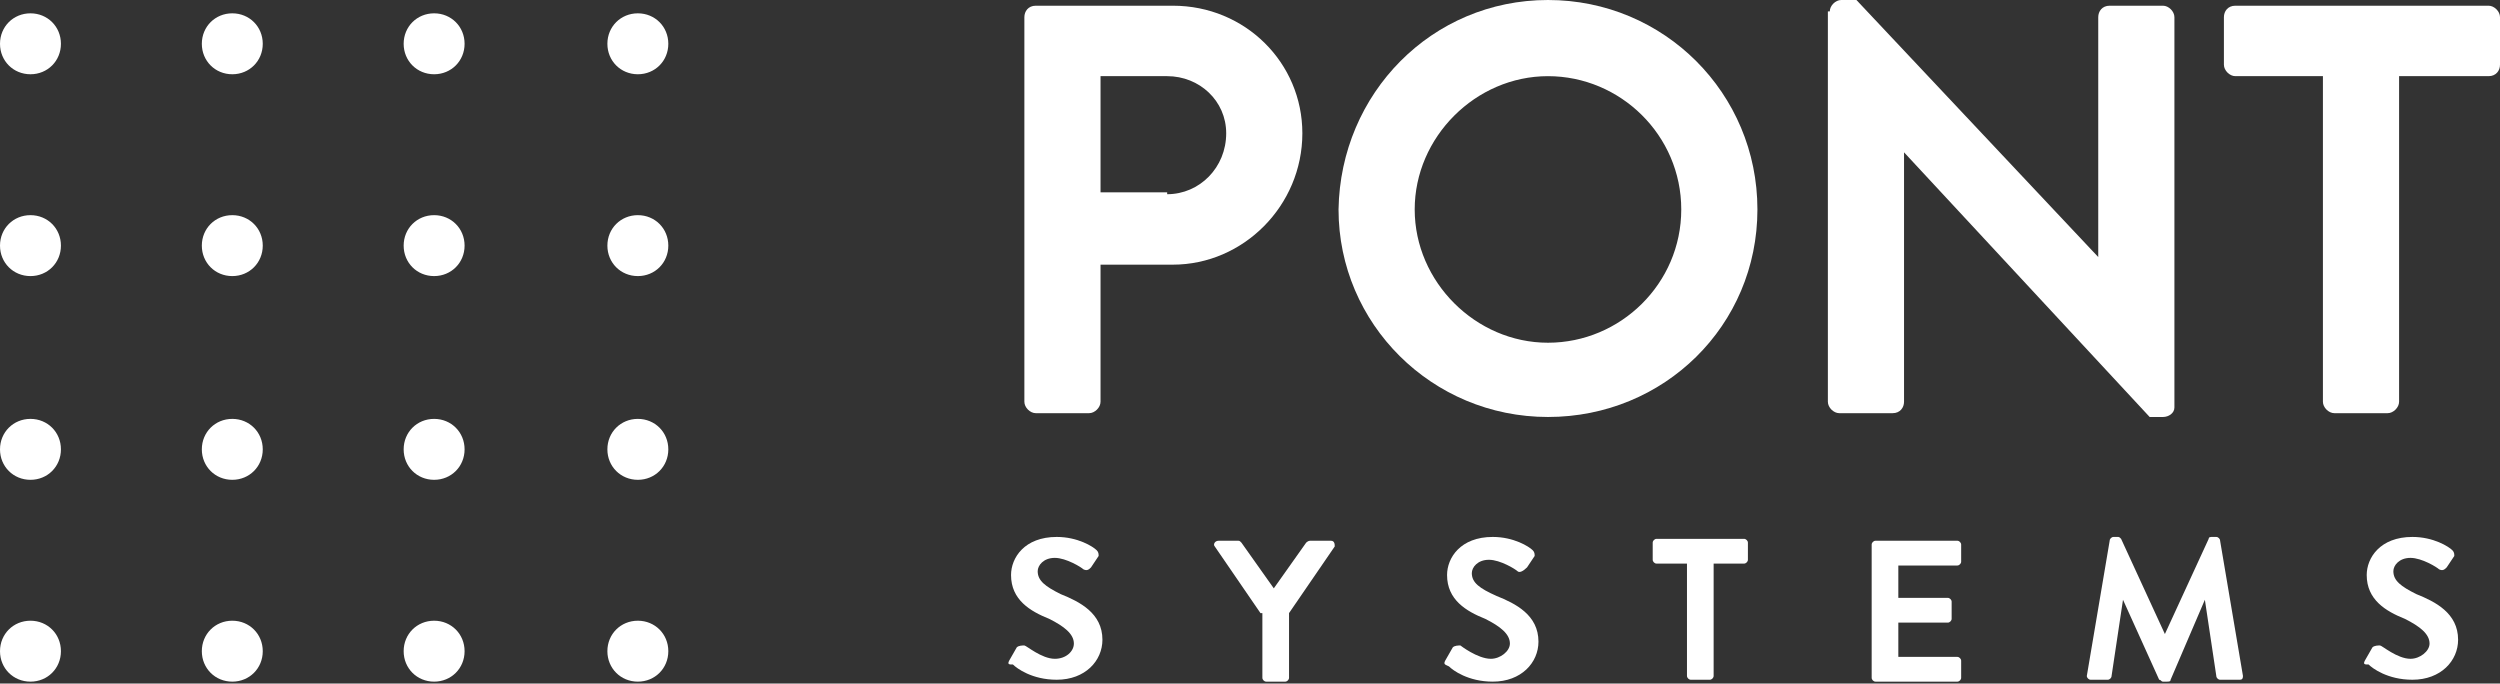 <?xml version="1.0" encoding="utf-8"?>
<!-- Generator: Adobe Illustrator 22.1.0, SVG Export Plug-In . SVG Version: 6.00 Build 0)  -->
<svg version="1.1" id="Layer_1" xmlns="http://www.w3.org/2000/svg" xmlns:xlink="http://www.w3.org/1999/xlink" x="0px" y="0px"
	 viewBox="0 0 131.3 35.9" style="enable-background:new 0 0 131.3 35.9;" xml:space="preserve">
<rect x="0" y="0" width="131.3" height="35.9" fill="#333333" stroke="none"/>
<style type="text/css">
	.st0{fill:#FFFFFF;}
</style>
<g>
	<g>
		<path class="st0" d="M53,34.7l0.4-0.7c0.1-0.1,0.3-0.1,0.4-0.1c0.1,0,0.9,0.7,1.6,0.7c0.6,0,1-0.4,1-0.8c0-0.5-0.5-0.9-1.3-1.3
			c-1-0.4-2-1-2-2.3c0-0.9,0.7-2,2.4-2c1.1,0,1.9,0.5,2.1,0.7c0.1,0.1,0.1,0.2,0.1,0.3l-0.4,0.6c-0.1,0.1-0.2,0.2-0.4,0.1
			c-0.1-0.1-0.9-0.6-1.5-0.6c-0.6,0-0.9,0.4-0.9,0.7c0,0.5,0.4,0.8,1.2,1.2c1,0.4,2.2,1,2.2,2.4c0,1.1-0.9,2.1-2.4,2.1
			c-1.3,0-2.1-0.6-2.3-0.8C53,34.9,52.9,34.9,53,34.7"/>
		<path class="st0" d="M66.2,32.2l-2.4-3.5c-0.1-0.1,0-0.3,0.2-0.3H65c0.1,0,0.1,0,0.2,0.1l1.7,2.4l1.7-2.4c0,0,0.1-0.1,0.2-0.1h1.1
			c0.2,0,0.2,0.2,0.2,0.3l-2.4,3.5v3.4c0,0.1-0.1,0.2-0.2,0.2h-1c-0.1,0-0.2-0.1-0.2-0.2V32.2z"/>
		<path class="st0" d="M75.9,34.7l0.4-0.7c0.1-0.1,0.3-0.1,0.4-0.1c0,0,0.9,0.7,1.6,0.7c0.5,0,1-0.4,1-0.8c0-0.5-0.5-0.9-1.3-1.3
			c-1-0.4-2-1-2-2.3c0-0.9,0.7-2,2.4-2c1.1,0,1.9,0.5,2.1,0.7c0.1,0.1,0.1,0.2,0.1,0.3l-0.4,0.6C80,30,79.8,30.1,79.7,30
			c-0.1-0.1-0.9-0.6-1.5-0.6c-0.6,0-0.9,0.4-0.9,0.7c0,0.5,0.4,0.8,1.3,1.2c1,0.4,2.2,1,2.2,2.4c0,1.1-0.9,2.1-2.4,2.1
			c-1.3,0-2.1-0.6-2.3-0.8C75.9,34.9,75.8,34.9,75.9,34.7"/>
		<path class="st0" d="M88.6,29.6H87c-0.1,0-0.2-0.1-0.2-0.2v-0.9c0-0.1,0.1-0.2,0.2-0.2h4.6c0.1,0,0.2,0.1,0.2,0.2v0.9
			c0,0.1-0.1,0.2-0.2,0.2H90v5.9c0,0.1-0.1,0.2-0.2,0.2h-1c-0.1,0-0.2-0.1-0.2-0.2V29.6z"/>
		<path class="st0" d="M98.3,28.6c0-0.1,0.1-0.2,0.2-0.2h4.3c0.1,0,0.2,0.1,0.2,0.2v0.9c0,0.1-0.1,0.2-0.2,0.2h-3.1v1.7h2.6
			c0.1,0,0.2,0.1,0.2,0.2v0.9c0,0.1-0.1,0.2-0.2,0.2h-2.6v1.8h3.1c0.1,0,0.2,0.1,0.2,0.2v0.9c0,0.1-0.1,0.2-0.2,0.2h-4.3
			c-0.1,0-0.2-0.1-0.2-0.2V28.6z"/>
		<path class="st0" d="M110.8,28.4c0-0.1,0.1-0.2,0.2-0.2h0.2c0.1,0,0.1,0,0.2,0.1l2.3,5h0l2.3-5c0-0.1,0.1-0.1,0.2-0.1h0.2
			c0.1,0,0.2,0.1,0.2,0.2l1.2,7.1c0,0.2-0.1,0.2-0.2,0.2h-1c-0.1,0-0.2-0.1-0.2-0.2l-0.6-4h0l-1.8,4.2c0,0.1-0.1,0.1-0.2,0.1h-0.2
			c-0.1,0-0.1-0.1-0.2-0.1l-1.9-4.2h0l-0.6,4c0,0.1-0.1,0.2-0.2,0.2h-0.9c-0.1,0-0.2-0.1-0.2-0.2L110.8,28.4z"/>
		<path class="st0" d="M124.2,34.7l0.4-0.7c0.1-0.1,0.3-0.1,0.4-0.1c0.1,0,0.9,0.7,1.6,0.7c0.5,0,1-0.4,1-0.8c0-0.5-0.5-0.9-1.3-1.3
			c-1-0.4-2-1-2-2.3c0-0.9,0.7-2,2.4-2c1.1,0,1.9,0.5,2.1,0.7c0.1,0.1,0.1,0.2,0.1,0.3l-0.4,0.6c-0.1,0.1-0.2,0.2-0.4,0.1
			c-0.1-0.1-0.9-0.6-1.5-0.6c-0.6,0-0.9,0.4-0.9,0.7c0,0.5,0.4,0.8,1.2,1.2c1,0.4,2.2,1,2.2,2.4c0,1.1-0.9,2.1-2.4,2.1
			c-1.3,0-2.1-0.6-2.3-0.8C124.2,34.9,124.1,34.9,124.2,34.7"/>
	</g>
	<g>
		<path class="st0" d="M1.6,32.6c-0.9,0-1.6,0.7-1.6,1.6c0,0.9,0.7,1.6,1.6,1.6c0.9,0,1.6-0.7,1.6-1.6C3.2,33.3,2.5,32.6,1.6,32.6"
			/>
		<path class="st0" d="M12.2,32.6c-0.9,0-1.6,0.7-1.6,1.6c0,0.9,0.7,1.6,1.6,1.6c0.9,0,1.6-0.7,1.6-1.6
			C13.8,33.3,13.1,32.6,12.2,32.6"/>
		<path class="st0" d="M22.8,32.6c-0.9,0-1.6,0.7-1.6,1.6c0,0.9,0.7,1.6,1.6,1.6c0.9,0,1.6-0.7,1.6-1.6
			C24.4,33.3,23.7,32.6,22.8,32.6"/>
		<path class="st0" d="M33.5,32.6c-0.9,0-1.6,0.7-1.6,1.6c0,0.9,0.7,1.6,1.6,1.6c0.9,0,1.6-0.7,1.6-1.6
			C35.1,33.3,34.4,32.6,33.5,32.6"/>
		<path class="st0" d="M1.6,22C0.7,22,0,22.7,0,23.6c0,0.9,0.7,1.6,1.6,1.6c0.9,0,1.6-0.7,1.6-1.6C3.2,22.7,2.5,22,1.6,22"/>
		<path class="st0" d="M1.6,11.3C0.7,11.3,0,12,0,12.9c0,0.9,0.7,1.6,1.6,1.6c0.9,0,1.6-0.7,1.6-1.6C3.2,12,2.5,11.3,1.6,11.3"/>
		<path class="st0" d="M1.6,0.7C0.7,0.7,0,1.4,0,2.3c0,0.9,0.7,1.6,1.6,1.6c0.9,0,1.6-0.7,1.6-1.6C3.2,1.4,2.5,0.7,1.6,0.7"/>
		<path class="st0" d="M33.5,3.9c0.9,0,1.6-0.7,1.6-1.6c0-0.9-0.7-1.6-1.6-1.6c-0.9,0-1.6,0.7-1.6,1.6C31.9,3.2,32.6,3.9,33.5,3.9"
			/>
		<path class="st0" d="M22.8,0.7c-0.9,0-1.6,0.7-1.6,1.6c0,0.9,0.7,1.6,1.6,1.6c0.9,0,1.6-0.7,1.6-1.6C24.4,1.4,23.7,0.7,22.8,0.7"
			/>
		<path class="st0" d="M12.2,0.7c-0.9,0-1.6,0.7-1.6,1.6c0,0.9,0.7,1.6,1.6,1.6c0.9,0,1.6-0.7,1.6-1.6C13.8,1.4,13.1,0.7,12.2,0.7"
			/>
		<path class="st0" d="M33.5,11.3c-0.9,0-1.6,0.7-1.6,1.6c0,0.9,0.7,1.6,1.6,1.6c0.9,0,1.6-0.7,1.6-1.6C35.1,12,34.4,11.3,33.5,11.3
			"/>
		<path class="st0" d="M33.5,22c-0.9,0-1.6,0.7-1.6,1.6c0,0.9,0.7,1.6,1.6,1.6c0.9,0,1.6-0.7,1.6-1.6C35.1,22.7,34.4,22,33.5,22"/>
		<path class="st0" d="M22.8,11.3c-0.9,0-1.6,0.7-1.6,1.6c0,0.9,0.7,1.6,1.6,1.6c0.9,0,1.6-0.7,1.6-1.6C24.4,12,23.7,11.3,22.8,11.3
			"/>
		<path class="st0" d="M12.2,11.3c-0.9,0-1.6,0.7-1.6,1.6c0,0.9,0.7,1.6,1.6,1.6c0.9,0,1.6-0.7,1.6-1.6C13.8,12,13.1,11.3,12.2,11.3
			"/>
		<path class="st0" d="M22.8,22c-0.9,0-1.6,0.7-1.6,1.6c0,0.9,0.7,1.6,1.6,1.6c0.9,0,1.6-0.7,1.6-1.6C24.4,22.7,23.7,22,22.8,22"/>
		<path class="st0" d="M12.2,22c-0.9,0-1.6,0.7-1.6,1.6c0,0.9,0.7,1.6,1.6,1.6c0.9,0,1.6-0.7,1.6-1.6C13.8,22.7,13.1,22,12.2,22"/>
	</g>
	<g>
		<path class="st0" d="M61.3,10.2c1.7,0,3.1-1.4,3.1-3.2c0-1.7-1.4-3-3.1-3h-3.5v6.1H61.3z M53.8,0.9c0-0.3,0.2-0.6,0.6-0.6h7.2
			c3.8,0,6.8,3,6.8,6.7c0,3.8-3.1,6.9-6.8,6.9h-3.8v7.2c0,0.3-0.3,0.6-0.6,0.6h-2.8c-0.3,0-0.6-0.3-0.6-0.6V0.9z"/>
		<path class="st0" d="M81.3,18c3.8,0,7-3.1,7-7s-3.2-7-7-7c-3.8,0-7,3.2-7,7S77.5,18,81.3,18 M81.3,0c6.1,0,11,4.9,11,11
			c0,6.1-4.9,10.9-11,10.9c-6.1,0-11-4.9-11-10.9C70.4,4.9,75.2,0,81.3,0"/>
		<path class="st0" d="M96.1,0.6c0-0.3,0.3-0.6,0.6-0.6h0.8l12.7,13.5h0V0.9c0-0.3,0.2-0.6,0.6-0.6h2.8c0.3,0,0.6,0.3,0.6,0.6v20.5
			c0,0.3-0.3,0.5-0.6,0.5h-0.7L100,8h0v13.1c0,0.3-0.2,0.6-0.6,0.6h-2.8c-0.3,0-0.6-0.3-0.6-0.6V0.6z"/>
		<path class="st0" d="M122.1,4h-4.7c-0.3,0-0.6-0.3-0.6-0.6V0.9c0-0.3,0.2-0.6,0.6-0.6h13.3c0.3,0,0.6,0.3,0.6,0.6v2.5
			c0,0.3-0.2,0.6-0.6,0.6H126v17.1c0,0.3-0.3,0.6-0.6,0.6h-2.8c-0.3,0-0.6-0.3-0.6-0.6V4z"/>
	</g>
</g>
</svg>
